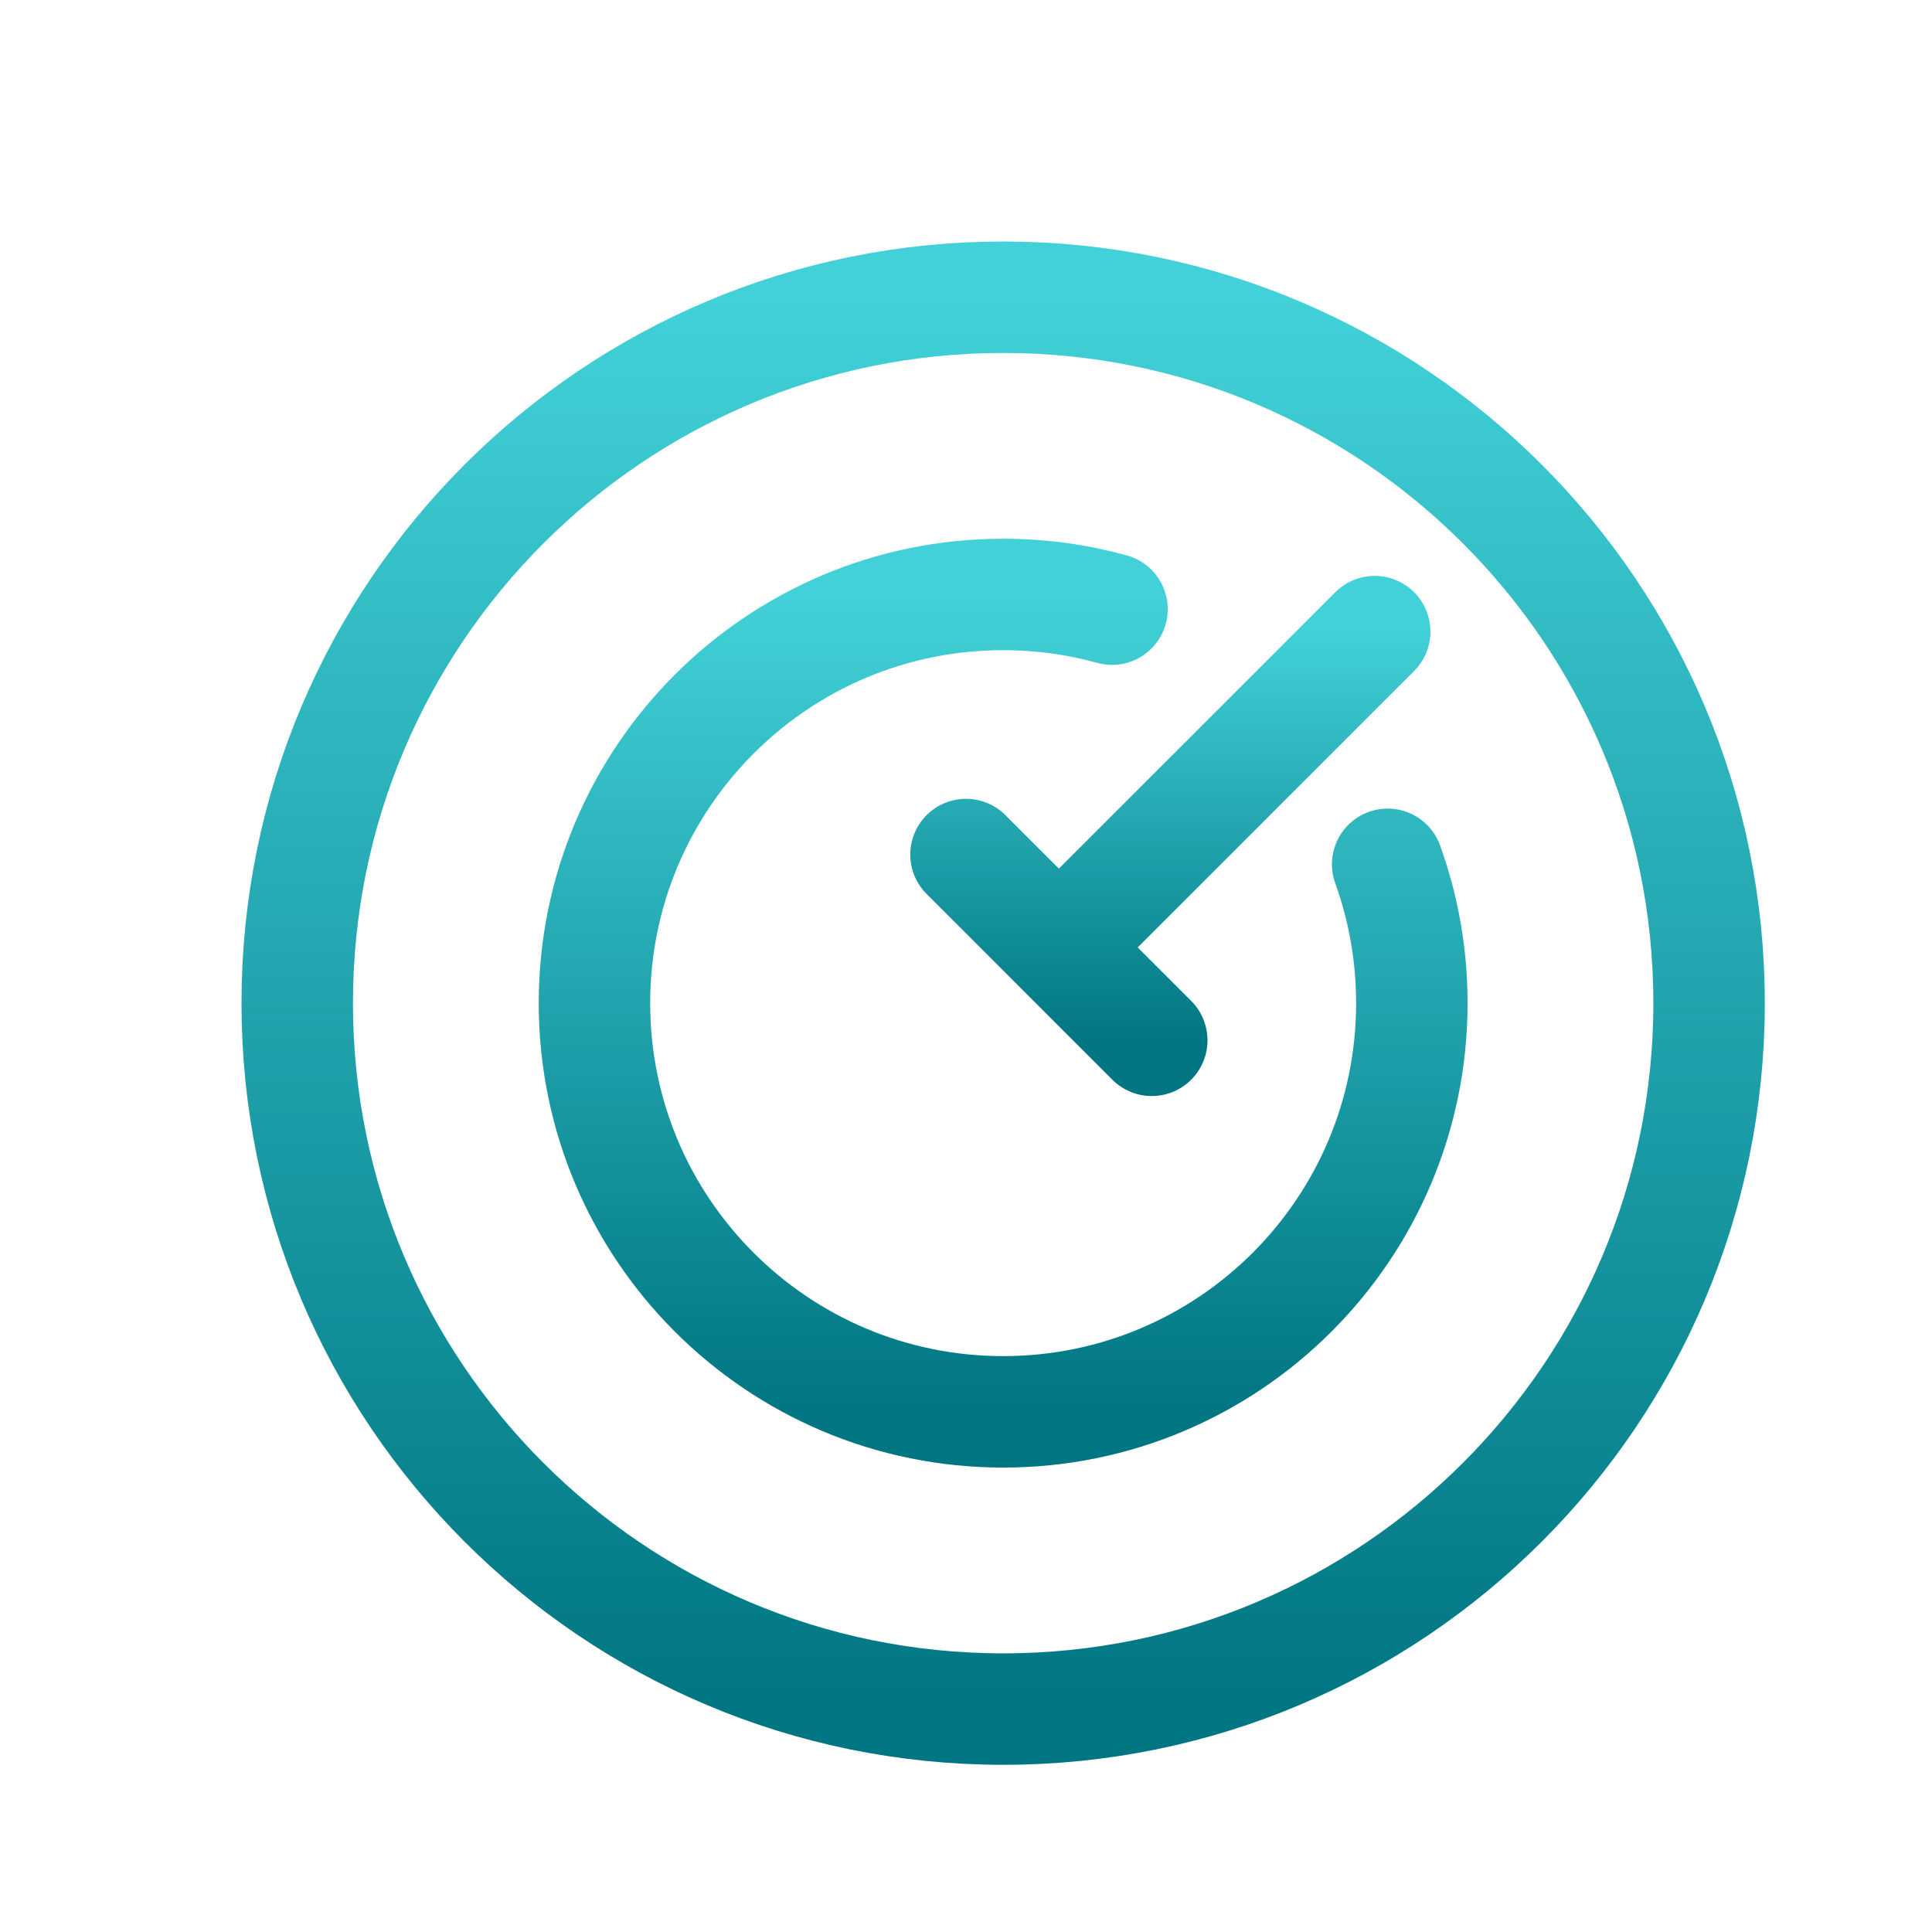<svg width="52" height="52" viewBox="0 0 52 52" fill="none" xmlns="http://www.w3.org/2000/svg">
<path d="M26 23L31 28M28.5 25.5L37 17" stroke="url(#paint0_linear_6903_6743)" stroke-width="3" stroke-linecap="round"/>
<path d="M29.93 16.395C28.997 16.137 28.015 16 27 16C20.925 16 16 20.925 16 27C16 33.075 20.925 38 27 38C33.075 38 38 33.075 38 27C38 25.688 37.77 24.43 37.349 23.263" stroke="url(#paint1_linear_6903_6743)" stroke-width="3" stroke-linecap="round"/>
<path d="M27 46C37.493 46 46 37.493 46 27C46 16.507 37.493 8 27 8C16.507 8 8 16.507 8 27C8 37.493 16.507 46 27 46Z" stroke="url(#paint2_linear_6903_6743)" stroke-width="3" stroke-linecap="round"/>
<defs>
<linearGradient id="paint0_linear_6903_6743" x1="31.5" y1="17" x2="31.5" y2="28" gradientUnits="userSpaceOnUse">
<stop stop-color="#42D1D8"/>
<stop offset="1" stop-color="#007682"/>
</linearGradient>
<linearGradient id="paint1_linear_6903_6743" x1="27" y1="16" x2="27" y2="38" gradientUnits="userSpaceOnUse">
<stop stop-color="#42D1D8"/>
<stop offset="1" stop-color="#007682"/>
</linearGradient>
<linearGradient id="paint2_linear_6903_6743" x1="27" y1="8" x2="27" y2="46" gradientUnits="userSpaceOnUse">
<stop stop-color="#42D1D8"/>
<stop offset="1" stop-color="#007682"/>
</linearGradient>
</defs>
</svg>
